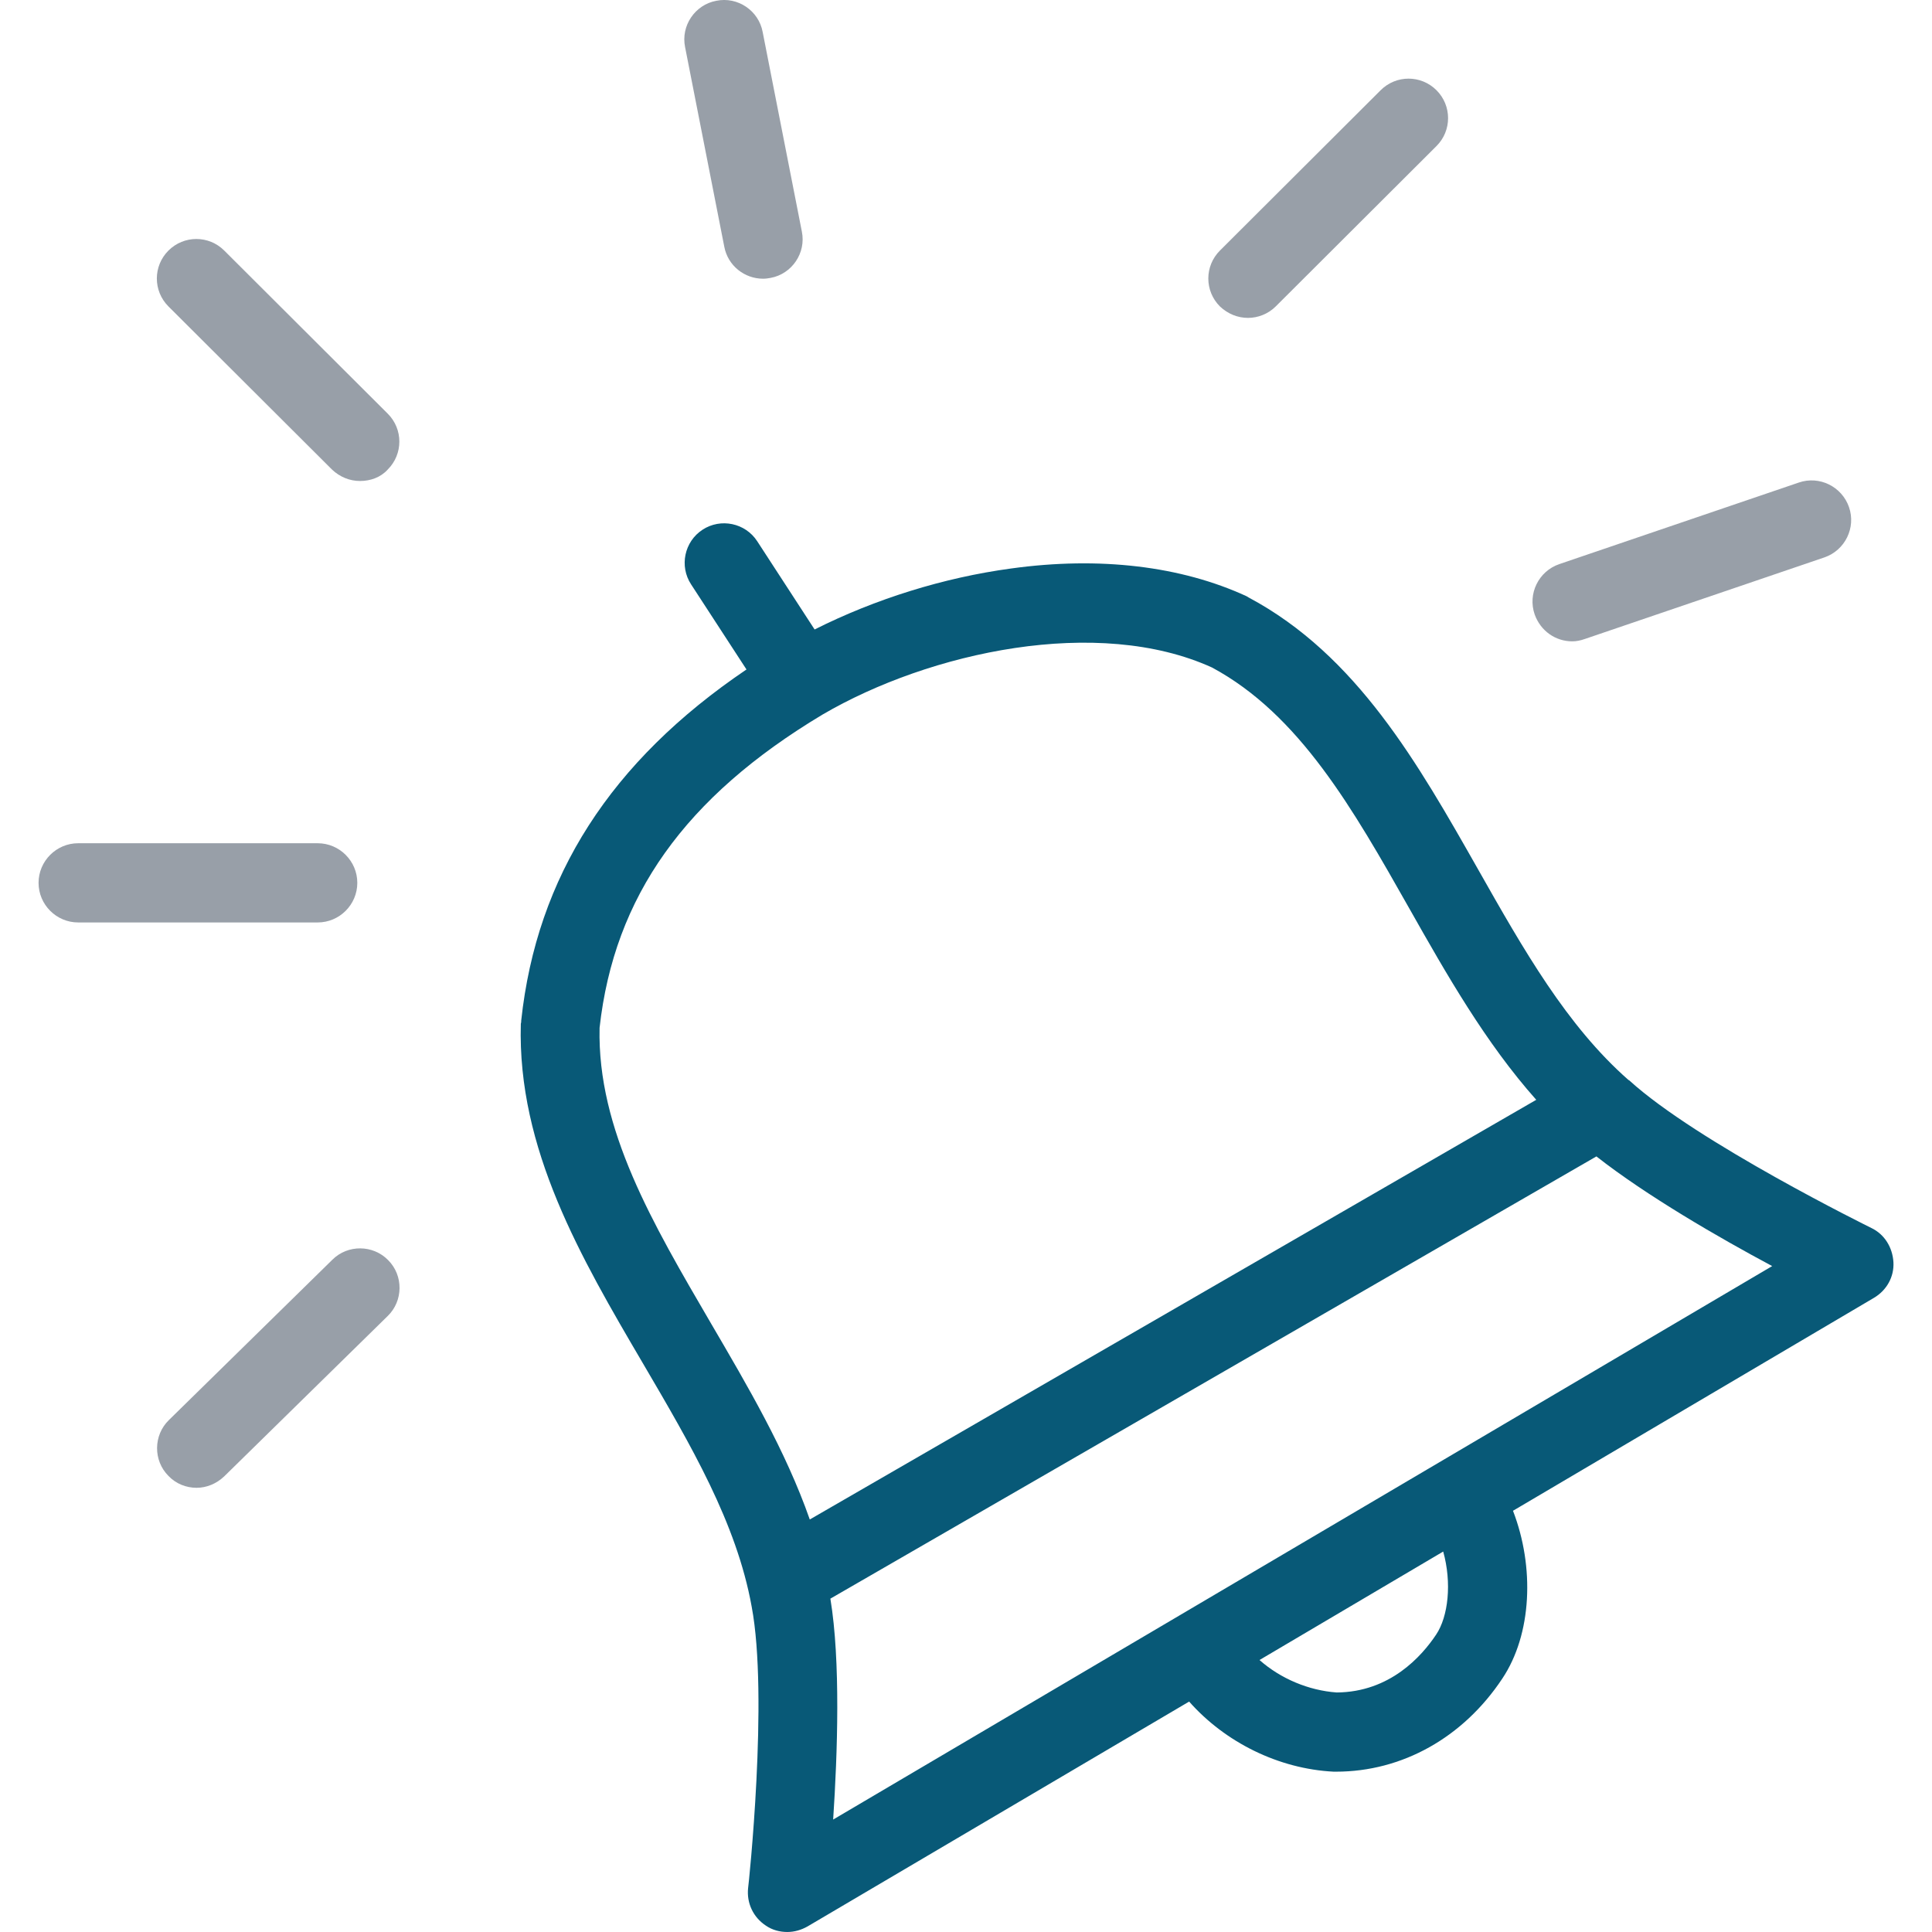 <?xml version="1.0" encoding="utf-8"?>
<!-- Generator: Adobe Illustrator 17.0.0, SVG Export Plug-In . SVG Version: 6.00 Build 0)  -->
<!DOCTYPE svg PUBLIC "-//W3C//DTD SVG 1.1//EN" "http://www.w3.org/Graphics/SVG/1.1/DTD/svg11.dtd">
<svg version="1.1" id="Layer_1" xmlns="http://www.w3.org/2000/svg" xmlns:xlink="http://www.w3.org/1999/xlink" x="0px" y="0px"
	 width="50px" height="50px" viewBox="0 0 50 50" enable-background="new 0 0 50 50" xml:space="preserve">
<g transform="translate(0 -540.36)">
	<g>
		<g>
			<path fill="#085977" d="M48.436,572.143L48.436,572.143c-0.041-0.021-4.518-2.223-6.27-3.822c0,0-0.01-0.01-0.02-0.01
				c-1.598-1.404-2.715-3.371-3.893-5.451c-1.547-2.725-3.135-5.543-5.942-7.039c-0.02-0.01-0.031-0.021-0.051-0.031
				c-1.69-0.779-3.801-1.035-6.096-0.717c-1.742,0.236-3.514,0.789-5.082,1.578l-1.486-2.285c-0.307-0.471-0.943-0.605-1.414-0.297
				c-0.471,0.307-0.605,0.943-0.297,1.414l1.434,2.203c-3.514,2.377-5.43,5.359-5.83,9.088c0,0.031,0,0.051-0.01,0.082
				c-0.092,3.238,1.557,6.055,3.156,8.781c1.25,2.131,2.428,4.139,2.818,6.301c0.441,2.326-0.082,7.244-0.092,7.285
				c-0.041,0.389,0.133,0.758,0.461,0.973c0.164,0.113,0.359,0.164,0.553,0.164c0.184,0,0.359-0.051,0.523-0.143l9.877-5.82
				c0.932,1.055,2.315,1.742,3.74,1.814h0.061c1.711,0,3.289-0.881,4.303-2.408c0.768-1.148,0.84-2.889,0.277-4.344l9.344-5.512
				c0.328-0.195,0.523-0.543,0.502-0.922C48.979,572.645,48.774,572.307,48.436,572.143z M18.396,574.602
				c-1.506-2.582-2.94-5.01-2.879-7.643l0,0c0.379-3.402,2.213-5.973,5.768-8.105c2.787-1.629,7.131-2.561,10.082-1.219
				c2.264,1.219,3.647,3.658,5.102,6.229c0.973,1.721,1.977,3.484,3.289,4.959l-18.801,10.861
				C20.332,577.901,19.349,576.231,18.396,574.602z M37.166,582.665L37.166,582.665c-0.369,0.553-1.189,1.486-2.572,1.496
				c-0.727-0.051-1.455-0.359-1.998-0.84l4.754-2.807C37.576,581.323,37.483,582.194,37.166,582.665z M21.562,587.45
				c0.113-1.701,0.195-4.109-0.072-5.717l19.825-11.445c1.291,1.014,3.186,2.111,4.549,2.838L21.562,587.45z"/>
			<path fill="#989FA8" d="M9.247,563.208c0-0.564-0.461-1.025-1.025-1.025H2.023c-0.564,0-1.025,0.461-1.025,1.025
				s0.461,1.025,1.025,1.025h6.199C8.786,564.233,9.247,563.772,9.247,563.208z"/>
			<path fill="#989FA8" d="M32.299,548.587c0.256,0,0.523-0.102,0.717-0.297l4.16-4.15c0.4-0.4,0.4-1.045,0-1.445
				s-1.045-0.4-1.445,0l-4.16,4.15c-0.4,0.4-0.4,1.045,0,1.445C31.777,548.485,32.033,548.587,32.299,548.587z"/>
			<path fill="#989FA8" d="M40.69,556.958L40.69,556.958c0.102,0,0.215-0.021,0.328-0.062l6.199-2.111
				c0.533-0.184,0.82-0.768,0.635-1.301s-0.768-0.82-1.301-0.635l-6.199,2.111c-0.533,0.184-0.82,0.768-0.635,1.301
				C39.871,556.692,40.26,556.958,40.69,556.958z"/>
			<path fill="#989FA8" d="M8.601,572.962l-4.231,4.15c-0.4,0.389-0.41,1.045-0.01,1.445c0.195,0.205,0.461,0.307,0.727,0.307l0,0
				c0.256,0,0.512-0.102,0.717-0.297l4.231-4.15c0.4-0.389,0.41-1.045,0.01-1.445C9.656,572.573,9.001,572.563,8.601,572.962z"/>
			<path fill="#989FA8" d="M8.591,552.511c0.205,0.195,0.461,0.297,0.727,0.297l0,0c0.266,0,0.533-0.092,0.717-0.297
				c0.4-0.4,0.4-1.045,0-1.445l-4.231-4.221c-0.4-0.4-1.045-0.4-1.445,0c-0.4,0.4-0.4,1.045,0,1.445L8.591,552.511z"/>
			<path fill="#989FA8" d="M18.744,546.743c0.092,0.492,0.523,0.83,1.004,0.83c0.072,0,0.133-0.01,0.195-0.021
				c0.553-0.102,0.922-0.646,0.809-1.199l-1.014-5.164c-0.102-0.553-0.645-0.922-1.199-0.809c-0.553,0.102-0.922,0.646-0.809,1.199
				L18.744,546.743z"/>
		</g>
	</g>
</g>
</svg>
